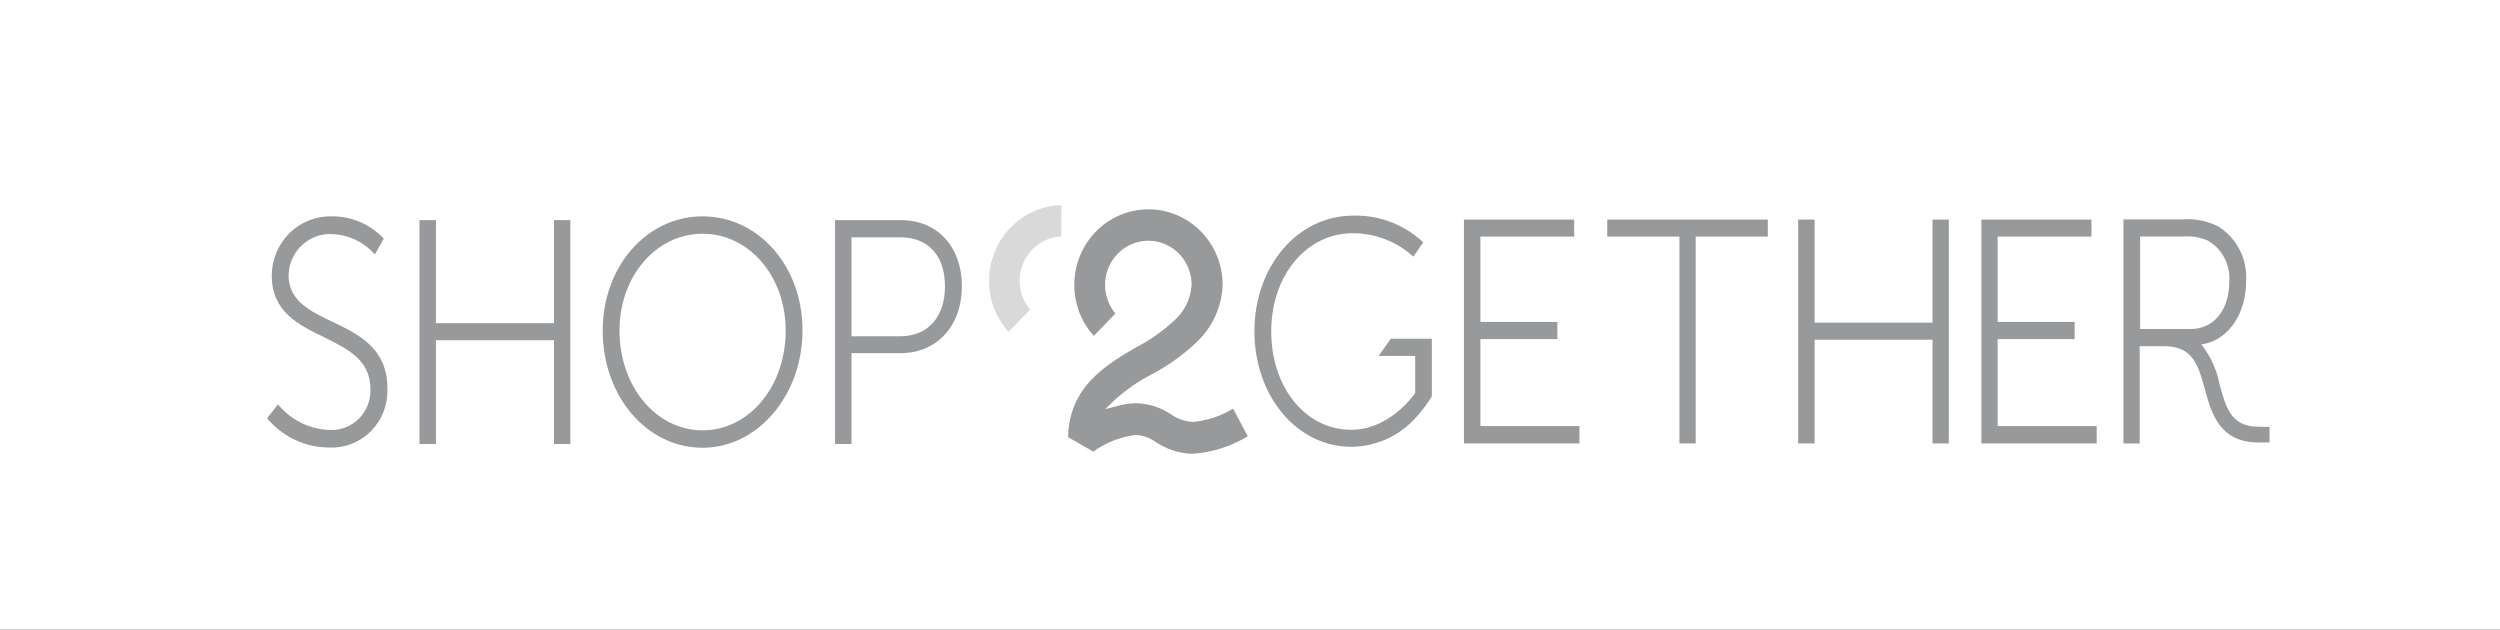 <svg width="250" height="63" viewBox="0 0 250 63" fill="none" xmlns="http://www.w3.org/2000/svg">
<rect x="0" y="0" width="250" height="63" fill="#333333" stroke="none"/>
<rect width="250" height="62.977" fill="white"/>
<g clip-path="url(#clip0_1260_1028)">
<path d="M119.326 42.19C118.543 42.162 117.784 41.907 117.139 41.455C116.098 40.752 114.886 40.361 113.639 40.324C113.054 40.326 112.472 40.405 111.907 40.557L110.524 40.916L111.557 39.912C112.661 38.937 113.877 38.102 115.178 37.425C116.818 36.57 118.332 35.484 119.675 34.199C120.46 33.466 121.092 32.581 121.536 31.597C121.981 30.612 122.229 29.547 122.265 28.464C122.262 27.335 122.01 26.222 121.528 25.205C121.046 24.188 120.347 23.295 119.481 22.589C118.616 21.884 117.607 21.385 116.527 21.129C115.448 20.873 114.326 20.867 113.244 21.111C112.162 21.355 111.147 21.842 110.275 22.538C109.401 23.234 108.693 24.12 108.2 25.131C107.708 26.142 107.444 27.253 107.428 28.382C107.413 29.511 107.645 30.629 108.109 31.654C108.431 32.364 108.862 33.017 109.386 33.59L111.537 31.35C111.28 31.049 111.068 30.711 110.908 30.347C110.645 29.762 110.507 29.126 110.505 28.482C110.505 27.313 110.961 26.191 111.773 25.364C112.585 24.537 113.686 24.073 114.834 24.073C115.982 24.073 117.083 24.537 117.895 25.364C118.706 26.191 119.163 27.313 119.163 28.482C119.122 29.16 118.949 29.823 118.655 30.432C118.36 31.041 117.949 31.585 117.447 32.03C116.303 33.102 115.02 34.006 113.632 34.718C110.635 36.475 106.913 38.643 106.807 43.714L109.327 45.165C110.58 44.258 112.036 43.684 113.562 43.499C114.284 43.533 114.982 43.775 115.574 44.197C116.663 44.941 117.939 45.351 119.249 45.38C121.203 45.25 123.098 44.648 124.778 43.623L123.309 40.863C122.096 41.605 120.735 42.058 119.326 42.19Z" fill="#97999B"/>
<path d="M106.129 23.642C106.129 22.603 106.113 21.546 106.147 20.506C104.915 20.54 103.712 20.884 102.643 21.508C101.574 22.133 100.675 23.017 100.024 24.083C99.374 25.148 98.994 26.362 98.917 27.614C98.84 28.867 99.07 30.119 99.585 31.258C99.912 31.962 100.336 32.614 100.845 33.194L103.014 30.954C102.756 30.65 102.539 30.313 102.366 29.951C102.066 29.289 101.93 28.562 101.971 27.835C102.012 27.107 102.227 26.4 102.599 25.777C102.97 25.154 103.487 24.633 104.102 24.261C104.718 23.889 105.415 23.676 106.129 23.642Z" fill="#D9D9D9"/>
<path d="M33.231 32.173C30.973 31.098 28.857 30.076 28.857 27.496C28.874 26.934 29.001 26.382 29.23 25.871C29.46 25.36 29.787 24.901 30.193 24.52C30.598 24.14 31.075 23.846 31.594 23.655C32.113 23.465 32.663 23.382 33.214 23.411C34.745 23.46 36.199 24.108 37.275 25.22L37.484 25.453L38.372 23.875L38.268 23.75C37.602 23.072 36.811 22.535 35.94 22.172C35.068 21.809 34.135 21.626 33.193 21.634C32.416 21.611 31.642 21.745 30.916 22.03C30.191 22.315 29.528 22.745 28.968 23.294C28.407 23.843 27.96 24.5 27.652 25.228C27.344 25.955 27.181 26.738 27.174 27.53C27.174 31.186 29.838 32.476 32.423 33.73C34.803 34.913 37.042 36.006 37.042 38.909C37.062 39.456 36.97 40.002 36.771 40.512C36.572 41.021 36.271 41.483 35.888 41.867C35.504 42.252 35.046 42.55 34.543 42.745C34.039 42.939 33.502 43.024 32.965 42.995C32.021 42.966 31.093 42.744 30.235 42.34C29.378 41.936 28.61 41.36 27.978 40.647L27.802 40.432L26.718 41.811L26.822 41.955C27.584 42.834 28.521 43.539 29.572 44.021C30.622 44.503 31.761 44.752 32.913 44.751C33.687 44.788 34.46 44.66 35.183 44.374C35.907 44.09 36.563 43.654 37.112 43.096C37.66 42.538 38.088 41.869 38.369 41.133C38.649 40.396 38.775 39.608 38.74 38.819C38.744 34.808 35.822 33.41 33.231 32.173Z" fill="#97999B"/>
<path d="M55.402 32.315H43.591V22.01H41.946V44.397H43.591V34.021H55.402V44.397H57.029V22.01H55.402V32.315Z" fill="#97999B"/>
<path d="M70.259 21.636C64.659 21.636 60.27 26.654 60.27 33.055C60.27 39.613 64.662 44.776 70.259 44.776C75.771 44.776 80.249 39.525 80.249 33.055C80.269 26.654 75.876 21.636 70.259 21.636ZM70.259 43.033C65.605 43.033 61.948 38.643 61.948 33.052C61.948 27.625 65.611 23.375 70.259 23.375C74.907 23.375 78.57 27.623 78.57 33.052C78.571 38.642 74.914 43.033 70.259 43.033Z" fill="#97999B"/>
<path d="M90.084 22.012H83.505V44.399H85.15V35.313H90.085C93.69 35.313 96.19 32.57 96.19 28.628C96.19 24.687 93.741 22.012 90.084 22.012ZM85.149 23.733H90.033C92.833 23.733 94.496 25.561 94.496 28.643C94.496 31.707 92.781 33.625 90.033 33.625H85.149V23.733Z" fill="#97999B"/>
<path d="M137.856 35.595H141.518V39.304C141.185 39.77 138.824 42.978 135.114 42.978C130.563 42.978 127.123 38.749 127.123 33.141C127.123 27.55 130.64 23.321 135.276 23.321C137.42 23.32 139.495 24.088 141.138 25.49L141.33 25.669L142.31 24.253L142.188 24.11C140.292 22.396 137.825 21.485 135.293 21.564C129.764 21.564 125.442 26.637 125.442 33.123C125.442 39.61 129.694 44.682 135.136 44.682C136.433 44.673 137.713 44.373 138.883 43.803C140.054 43.233 141.086 42.407 141.907 41.384C142.372 40.856 142.787 40.287 143.15 39.682L143.185 39.628V33.875H139.078L137.856 35.595Z" fill="#97999B"/>
<path d="M148.039 33.911H155.739V32.191H148.039V23.661H157.418V21.958H146.394V44.345H157.943V42.607H148.039V33.911Z" fill="#97999B"/>
<path d="M160.726 23.661H167.941V44.342H169.568V23.661H176.782V21.958H160.726V23.661Z" fill="#97999B"/>
<path d="M193.254 32.263H181.46V21.958H179.815V44.345H181.46V33.969H193.254V44.345H194.882V21.958H193.254V32.263Z" fill="#97999B"/>
<path d="M199.764 33.911H207.464V32.191H199.764V23.661H209.144V21.958H198.138V44.345H209.668V42.607H199.764L199.764 33.911Z" fill="#97999B"/>
<path d="M225.856 42.674C223.126 42.674 222.619 40.827 221.971 38.498C221.698 37.013 221.066 35.621 220.132 34.448L220.571 34.359C222.986 33.767 224.613 31.259 224.613 28.104C224.681 27.019 224.456 25.936 223.963 24.972C223.47 24.009 222.726 23.201 221.813 22.638C220.702 22.08 219.462 21.838 218.227 21.94H212.344V44.346H213.971V34.622H216.614C219.326 34.712 219.833 36.576 220.481 38.905C221.129 41.289 221.934 44.246 225.835 44.246H226.955V42.687L225.856 42.674ZM213.991 23.655H218.19C219.079 23.568 219.976 23.709 220.797 24.067C221.488 24.468 222.055 25.058 222.432 25.771C222.81 26.484 222.983 27.291 222.933 28.099C222.933 31.021 221.393 32.903 219.03 32.903H214.011V23.655H213.991Z" fill="#97999B"/>
</g>
<defs>
<clipPath id="clip0_1260_1028">
<rect width="200.382" height="24.875" fill="white" transform="translate(26.718 20.506)"/>
</clipPath>
</defs>
</svg>
